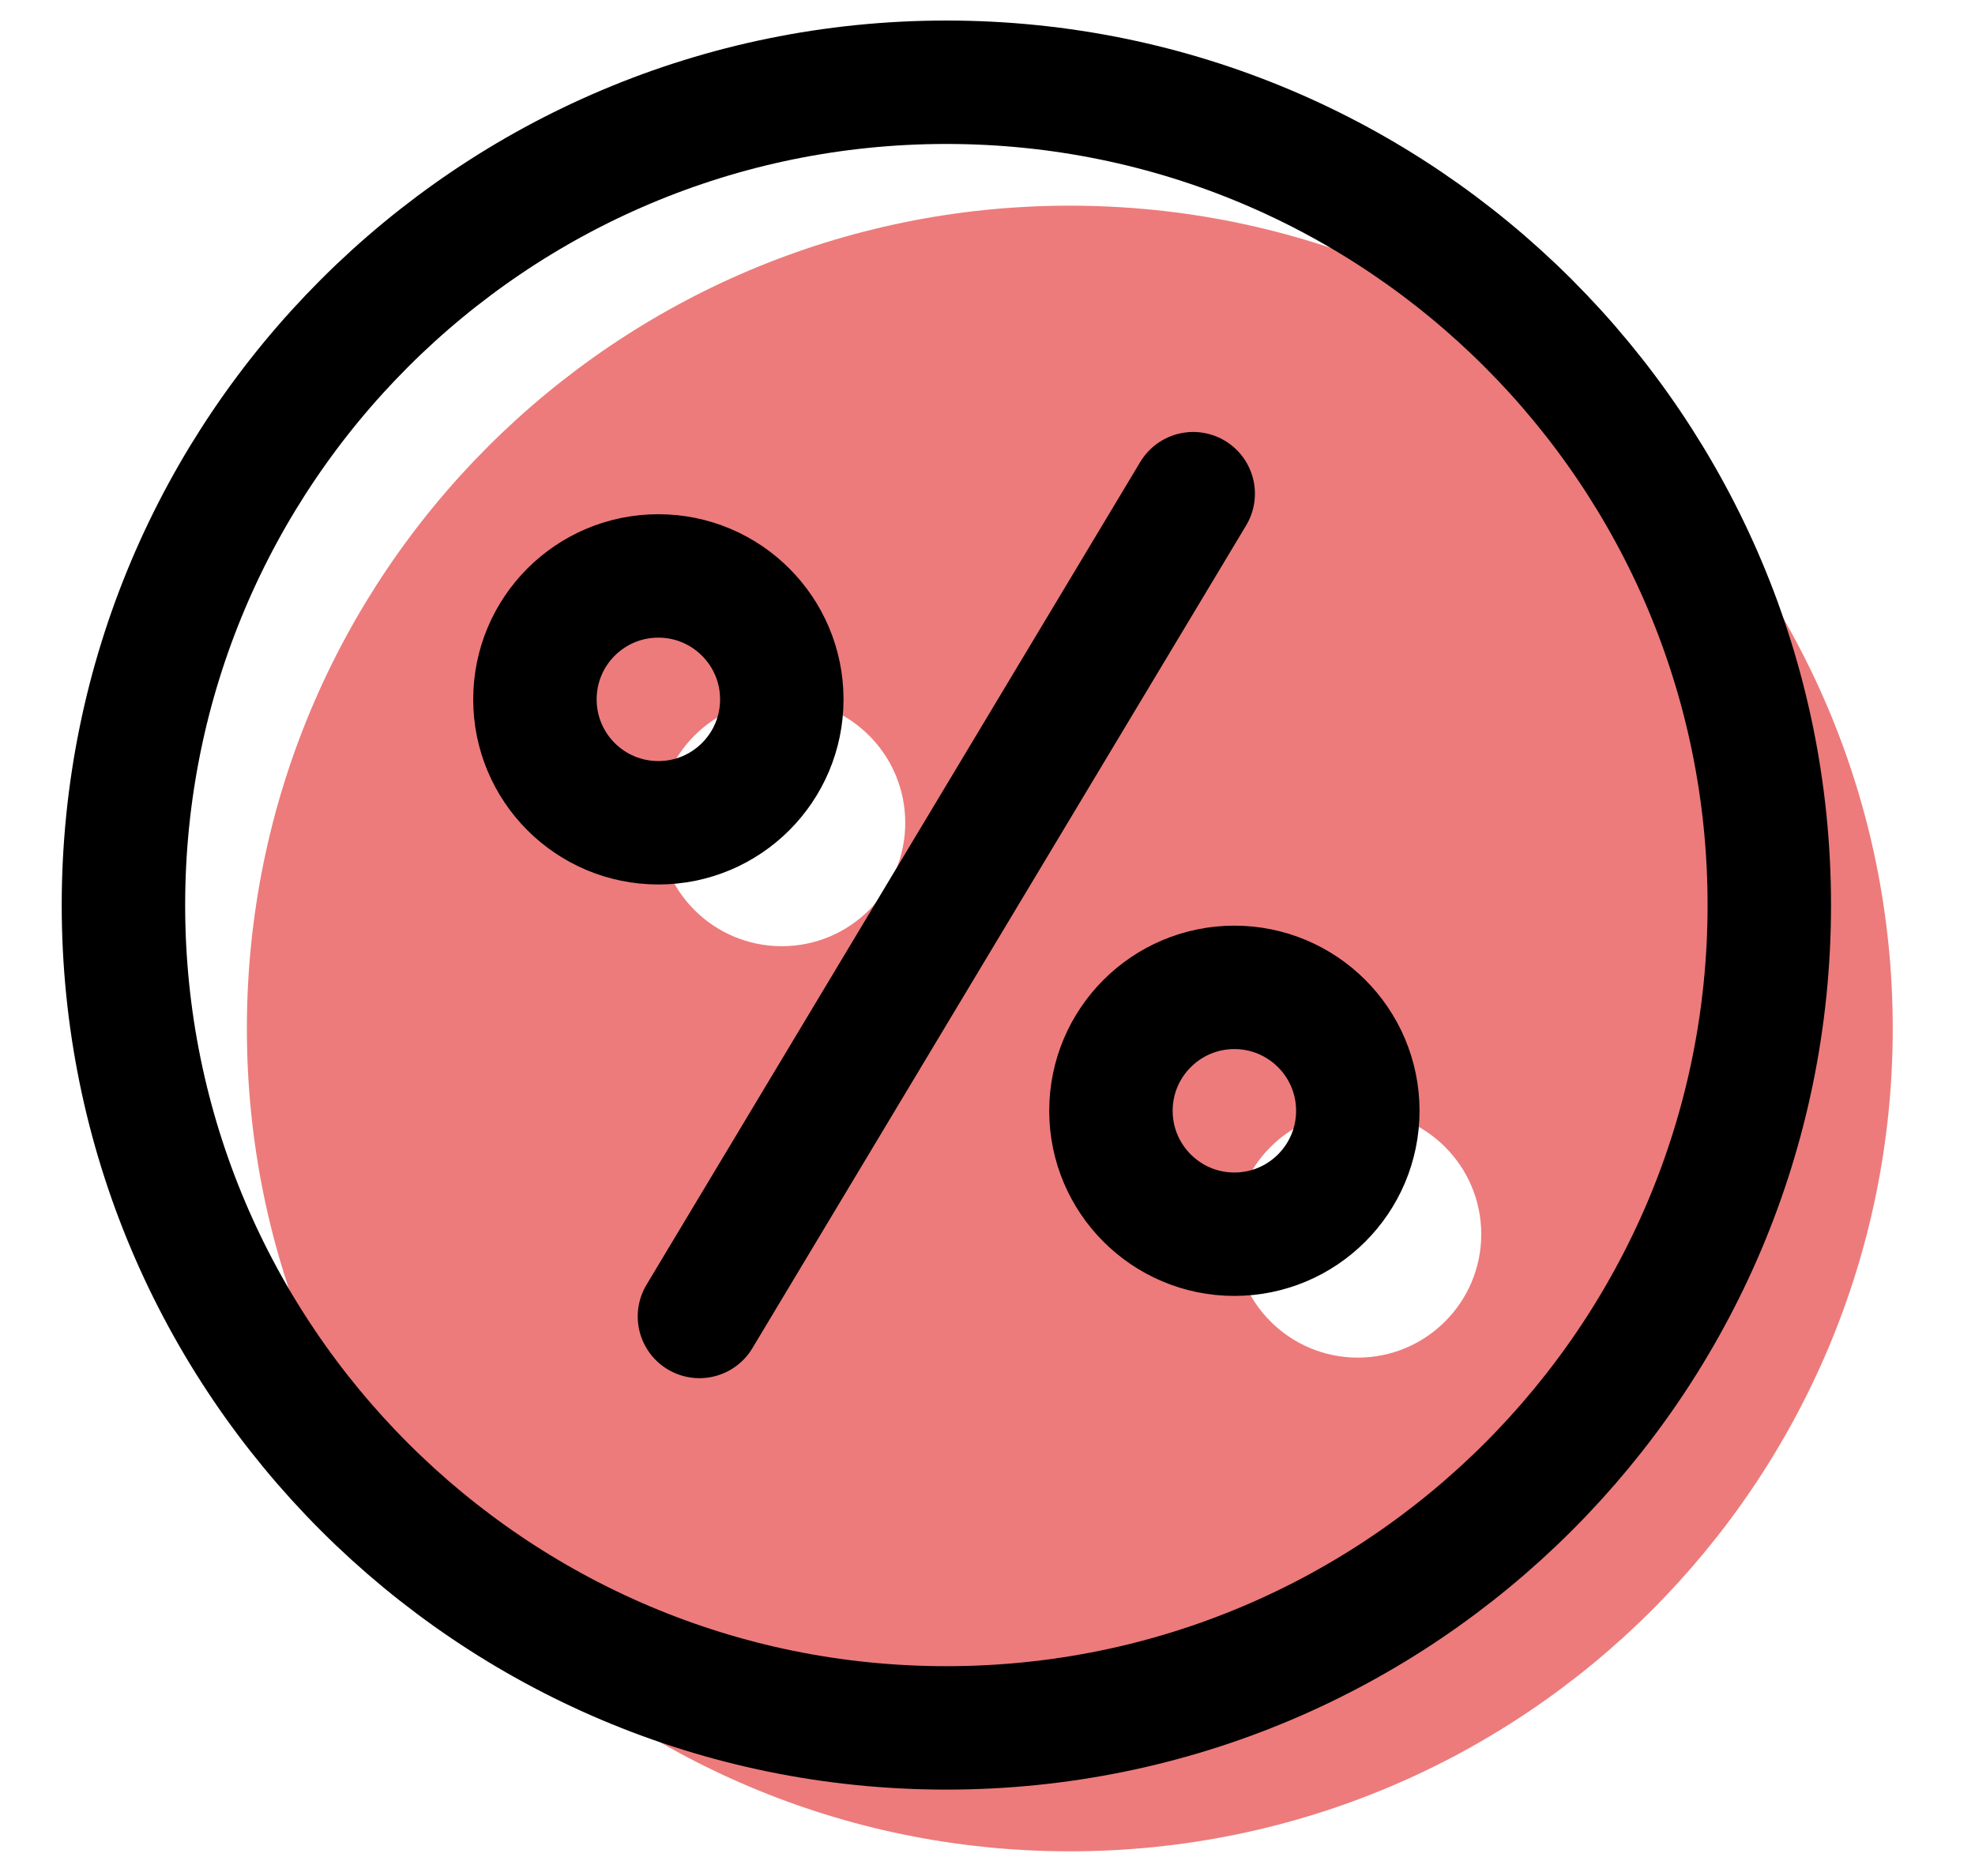 <svg width="20" height="19" viewBox="0 0 20 19" fill="none" xmlns="http://www.w3.org/2000/svg">
<path fill-rule="evenodd" clip-rule="evenodd" d="M10.833 18.75C6.231 18.75 2.5 15.019 2.5 10.417C2.5 5.814 6.231 2.083 10.833 2.083C15.436 2.083 19.167 5.814 19.167 10.417C19.167 15.019 15.436 18.75 10.833 18.75ZM9.167 8.333C9.167 9.024 8.607 9.583 7.917 9.583C7.226 9.583 6.667 9.024 6.667 8.333C6.667 7.643 7.226 7.083 7.917 7.083C8.607 7.083 9.167 7.643 9.167 8.333ZM15 12.5C15 13.19 14.44 13.75 13.75 13.75C13.06 13.75 12.5 13.19 12.5 12.5C12.5 11.81 13.06 11.25 13.75 11.25C14.44 11.25 15 11.81 15 12.5Z" fill="#ED7B7B"/>
<path d="M12.083 5L7.083 13.333M7.917 7.083C7.917 7.774 7.357 8.333 6.667 8.333C5.976 8.333 5.417 7.774 5.417 7.083C5.417 6.393 5.976 5.833 6.667 5.833C7.357 5.833 7.917 6.393 7.917 7.083ZM13.75 11.25C13.75 11.94 13.19 12.5 12.5 12.5C11.81 12.5 11.25 11.94 11.25 11.25C11.25 10.56 11.81 10 12.5 10C13.19 10 13.75 10.56 13.75 11.25ZM17.917 9.167V9.167C17.917 4.564 14.186 0.833 9.583 0.833V0.833C4.981 0.833 1.25 4.564 1.25 9.167V9.167C1.25 13.769 4.981 17.5 9.583 17.5V17.5C14.186 17.5 17.917 13.769 17.917 9.167Z" stroke="black" stroke-width="1.25" stroke-linecap="round" stroke-linejoin="round"/>
</svg>
